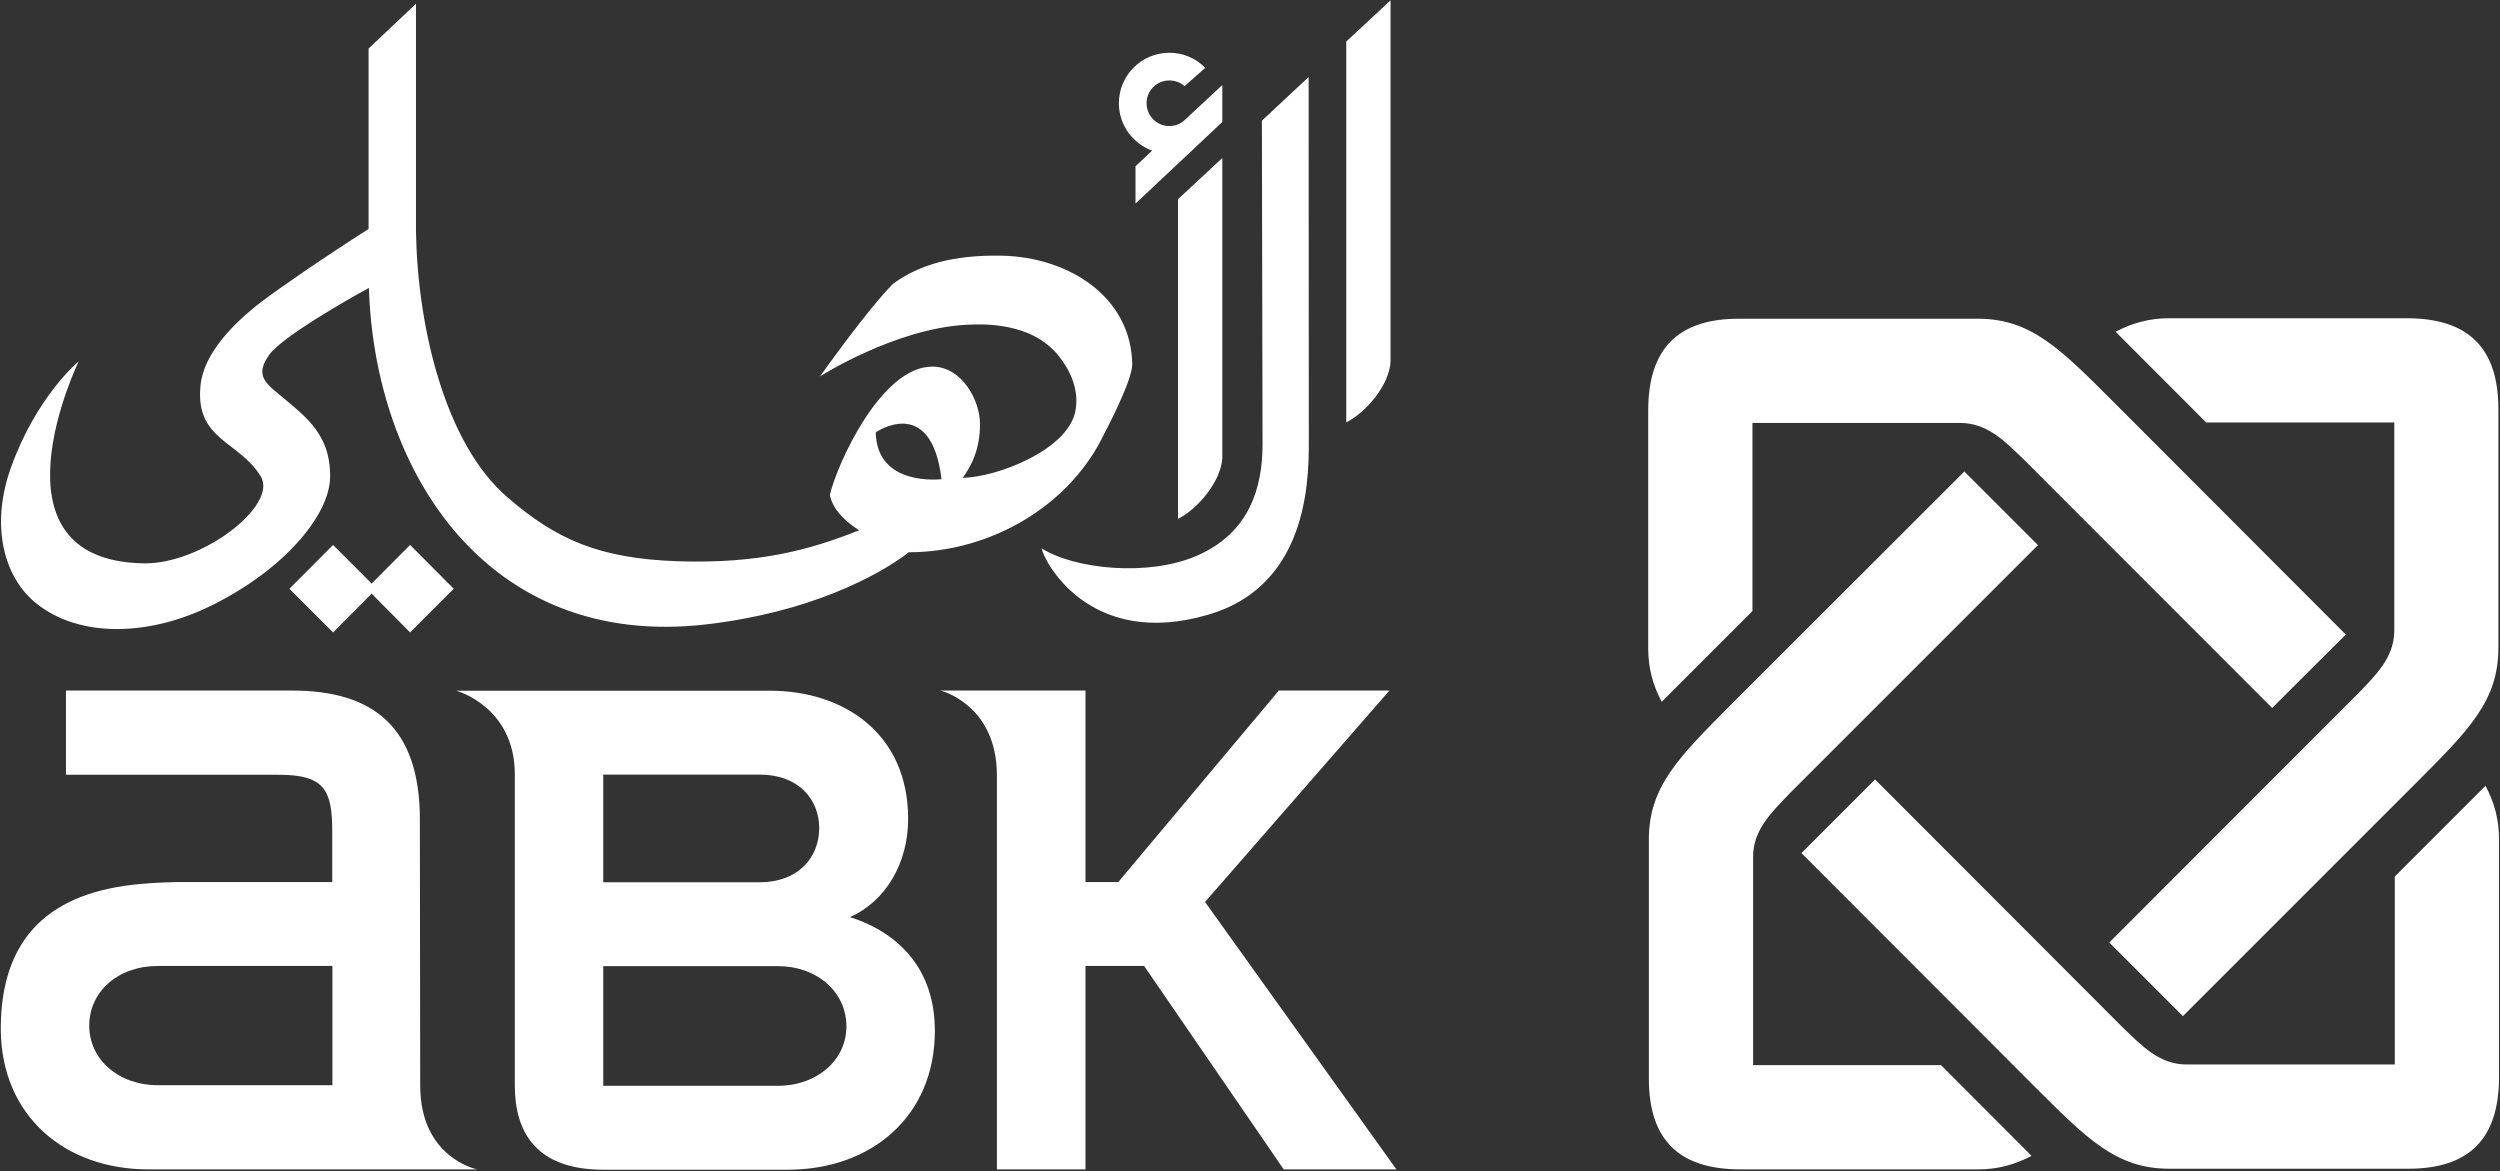 <svg version="1.2" xmlns="http://www.w3.org/2000/svg" viewBox="0 0 1535 719" width="1535" height="719">
	<rect x="0" y="0" width="1535" height="719" fill="#333333" stroke="none"/>
	<title>ABK_Logo-svg</title>
	<style>
		.s0 { fill: #ffffff } 
	</style>
	<path id="path3469" fill-rule="evenodd" class="s0" d="m293 718h-201.9c-51.5 0-90.1-33-90.6-85.4-0.6-87.4 72.4-90 107.2-91h96.3v-31c0-25.5-4.7-34.9-32.9-34.9h-130.6v-51.7h138.9c49.4 0 78.4 22.1 78.4 79.1l0.2 163.4c0 44.6 35 51.5 35 51.5zm-88.9-124.9h-107.2c-24.3 0-42.1 15.6-42.1 36.7 0 20.6 17.8 36.5 42.1 36.5h107.2zm653.3 124.9h-69.2l-85.7-124.9h-36v124.9h-54.4v-241.9c0-43.6-34.6-52.1-34.6-52.1h89v117.6h20.1l98.6-117.6h67.9l-113.2 129.8zm-283.4-85.1c0 52.5-38.9 85.3-90.4 85.3h-113.1c-41.3 0-54.4-23.1-54.4-51.6v-191.1c0-41.8-36-51.4-36-51.4h192.7c45.2 0 84.8 26.2 84.8 78.7 0 27.1-13.7 50.5-35.7 60.3 30.5 9.8 52.1 32.4 52.1 69.8zm-203.6-91.2h96.1c23.9 0 36.5-15.5 36.5-33.3 0-17.4-12.6-32.8-36.5-32.8h-96.1zm149.3 88.5c0-21.1-17.9-37-42.2-37h-107.1v73.5h107.1c24.3 0 42.2-15.9 42.2-36.5zm556.7 23.8h115.4l55.6 55.7c-10.1 5.3-20.7 8.3-32.7 8.3h-146c-37.9 0-56.3-18.2-56.3-55.8v-146.7c0-32.5 18.1-50.4 51.1-83.5l142.6-142.5 45.2 45.2-152.3 152.3c-10.9 11.5-22.7 22.3-22.6 39.3zm394-0.4v-115.4l55.7-55.7c5.4 10.1 8.3 20.7 8.3 32.7v146.1c0 37.9-18.3 56.3-55.7 56.3h-146.7c-32.5 0-50.4-18.1-83.5-51.2l-142.4-142.6 45.2-45.2 152.2 152.4c11.4 10.9 22.3 22.7 39.3 22.6zm-0.3-394.2h-115.5l-55.6-55.7c10-5.3 20.7-8.3 32.7-8.3h146c37.9 0 56.3 18.2 56.3 55.8v146.6c0 32.6-18.1 50.5-51.2 83.6l-142.5 142.5-45.2-45.2 152.3-152.4c10.9-11.4 22.7-22.3 22.7-39.2zm-394.1 0.3v115.5l-55.7 55.7c-5.4-10.1-8.3-20.7-8.3-32.7v-146.1c0-37.9 18.2-56.4 55.7-56.4h146.7c32.5 0 50.4 18.2 83.4 51.2l142.5 142.7-45.2 45.1-152.2-152.3c-11.4-10.9-22.3-22.7-39.3-22.7zm-222.2-259.5v221.8c-0.7 14.4-15.2 31.4-27.2 37.3v-233.8zm-295.8 338.9c-19.3 14.9-61.9 37.1-124.6 44.3-134.4 15.4-203.4-94.1-206.9-206.6-13 7-53.2 30-61.1 40.9-7.2 10-4.7 15.2 2.2 21.3 17.5 15.1 35.3 25.4 35.1 53.7-0.2 24-29 57.4-72.5 78.9-38.9 19.4-81.7 20-107.9-1.1-19.3-15.4-28.6-46.6-15.7-83.1 15.9-44.4 41.7-65.5 41.7-65.5 0 0-59.2 122.2 39.8 124 35.6 0.7 82.8-35.5 72-53.4-13.3-21.9-40.3-22.2-37-55.6 1.8-20 20.7-38.8 37.4-51.6 9.7-7.4 38.8-27.6 65.8-44.7v-110.8l29.1-27.5v139.8c1 59.4 18.1 130.4 56 163.1 30.2 26.2 56.7 37.7 104.4 39.4 50.4 1.7 81.8-7.1 111.7-19-10.2-6.5-16.2-13.7-17.9-21.3l-0.1-0.2c3.9-17.8 31.3-79.6 63.4-79 18 0.4 28.6 20.8 28.8 34.7 0.3 18.3-7.5 29.3-10.7 33.6 21.3-0.4 64.2-17 69.2-40.6 2.8-13.5-3.4-25.9-10.2-34.3-16.7-20.9-46.7-19.6-56.5-19.1-44 2.3-90 31.7-90 31.7 0 0 29.1-41.2 45.1-57.1 16.1-11.5 36.6-17.6 66.6-17 39.9 0.8 79.1 24.3 80 66.5 0.2 10.2-17.2 42.8-17.2 42.8-20.6 43.5-68.8 72.7-120 72.8zm20.1-44.9c-6.4-52.5-40.4-28.7-40.4-28.7 0.7 33.7 40.4 28.7 40.4 28.7zm225.5-27.9c0 21.8 2.7 92.3-61.7 111.1-73.4 21.6-101.3-33.6-102.3-40.7 20.2 12.8 65.4 17.5 95.3 4.5 32.3-14 40.3-41.8 40.3-68.4l-0.4-198.7 28.7-26.8zm-164.1 70.1l0.2 0.2-0.3-0.1zm-387.7-1.8l26.8 26.9-26.8 26.8-23.6-23.8-23.7 23.8-26.8-26.8 26.8-26.9 23.7 23.7zm471.5-212.3l27.2-25.3v184.2c-0.8 14.5-15.3 31.5-27.2 37.4zm-36.3-58.9c0-17.2 13.9-31 31-31 8.6 0 16.5 3.5 22 9.3l-12.7 11.2c-2.4-2.2-5.7-3.5-9.3-3.5-7.8 0-14 6.2-14 14 0 7.7 6.2 14 14 14 3.5 0 6.7-1.3 9.1-3.4l23.4-21.8v22.7l-53.3 50.1v-22.9l10.2-9.6c-11.9-4.4-20.4-15.7-20.4-29.1z"/>
</svg>